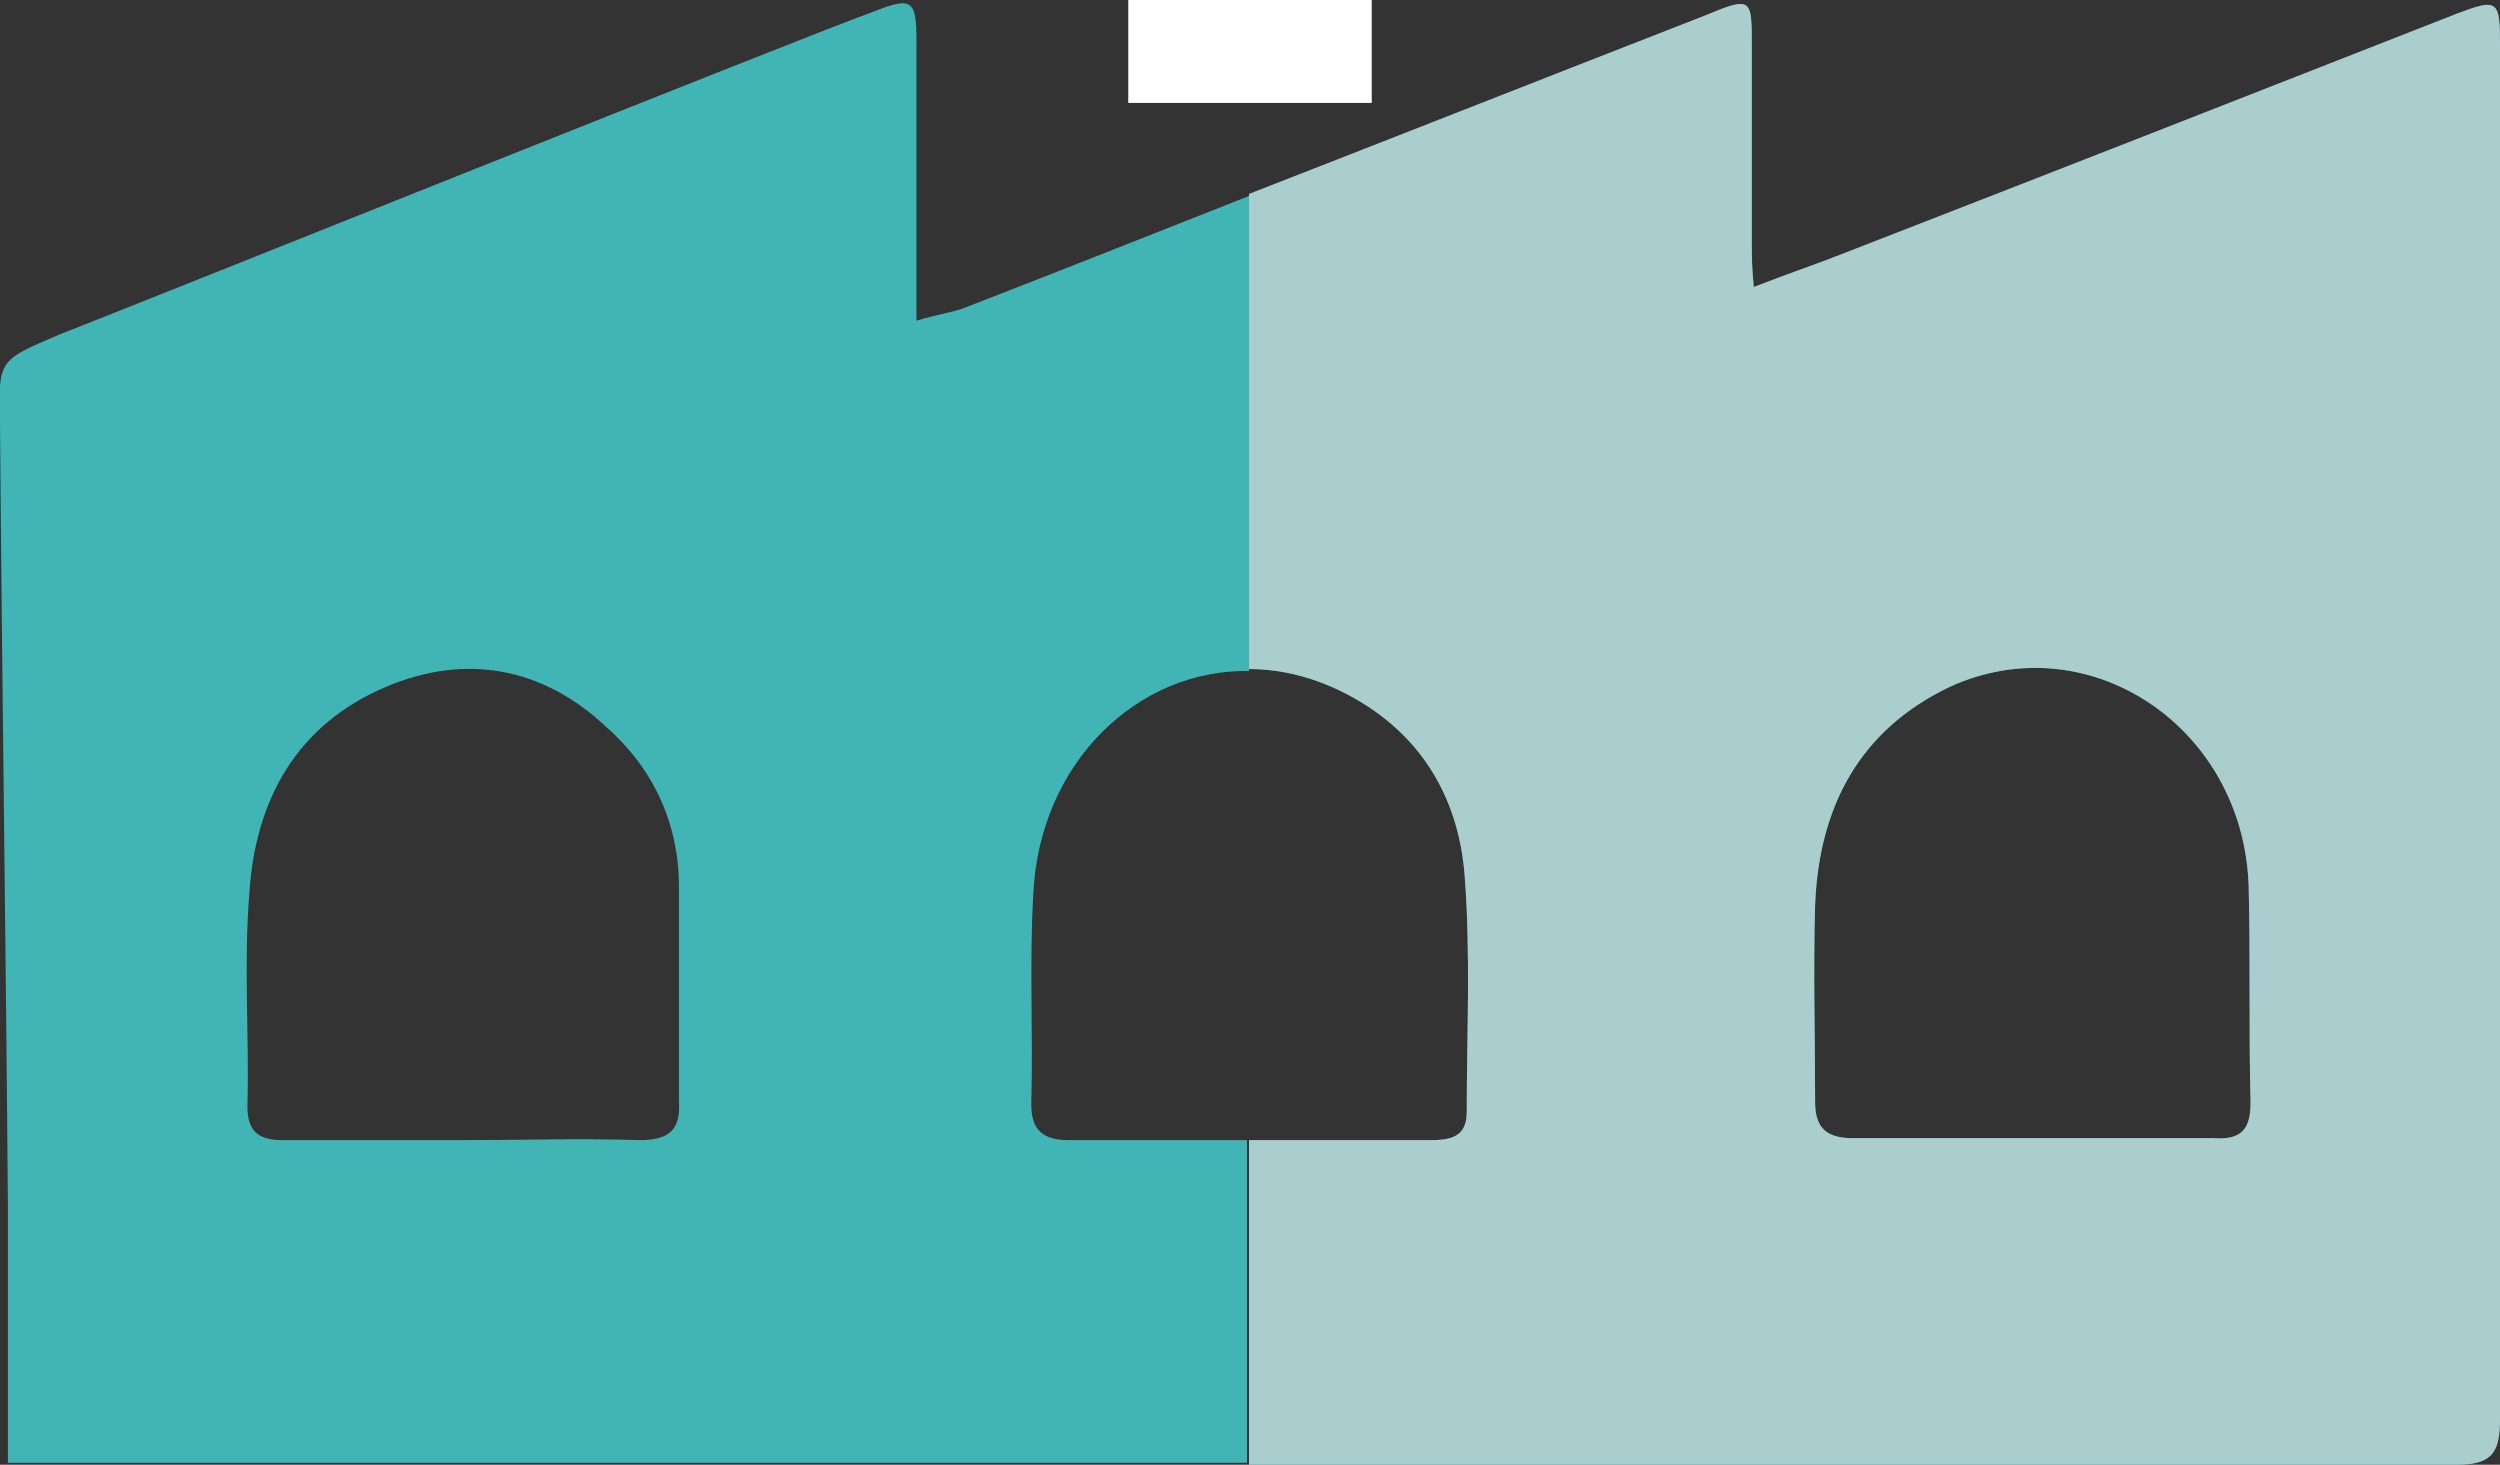 <?xml version="1.0" encoding="utf-8"?>
<!-- Generator: Adobe Illustrator 25.3.1, SVG Export Plug-In . SVG Version: 6.00 Build 0)  -->
<svg version="1.1" id="Capa_1" xmlns="http://www.w3.org/2000/svg" xmlns:xlink="http://www.w3.org/1999/xlink" x="0px" y="0px"
	 viewBox="0 0 126.3 74" style="enable-background:new 0 0 126.3 74;" xml:space="preserve">
<rect x="0" y="0" width="126.3" height="74" fill="#333333" stroke="none"/>
<style type="text/css">
	.st0{fill:#FFFFFF;}
	.st1{fill:none;}
	.st2{fill:#41B5B5;}
	.st3{fill:#D8D8D8;fill-opacity:0.7;}
</style>
<polygon class="st0" points="69.3,5.2 63.2,5.2 57,5.2 57,-5.2 69.3,-5.2 "/>
<path class="st0" d="M63.2,5.2"/>
<g>
	<path class="st1" d="M34.3,44.7c0-3.2-1.3-6-3.7-8.1c-3.2-3-7.1-3.7-11.1-2c-4.5,1.9-6.7,5.7-6.9,10.4c-0.2,3.6,0,7.2-0.1,10.8
		c0,1.3,0.5,1.7,1.8,1.7c3,0,6,0,9,0c3,0,6-0.1,9,0c1.5,0,2.1-0.5,2-2C34.3,51.9,34.3,48.3,34.3,44.7z"/>
	<path class="st1" d="M52.2,45.1c-0.1,3.5,0,7.1-0.1,10.6c0,1.3,0.5,1.9,1.9,1.8c3,0,6,0,9,0c0,0,0,0,0,0c0,0,0.1,0,0.1,0V33.8
		C57.5,33.8,52.4,38.4,52.2,45.1z"/>
	<path class="st2" d="M63,57.6C63,57.6,63,57.6,63,57.6c-3,0-6,0-9,0c-1.3,0-1.9-0.5-1.9-1.8c0.1-3.5-0.1-7.1,0.1-10.6
		c0.3-6.7,5.3-11.4,10.9-11.3v-24c-4.8,1.9-9.6,3.8-14.5,5.7c-0.6,0.2-1.3,0.3-2.3,0.6c0-4.9,0-9.5,0-14.1c0-2.1-0.2-2.3-2.2-1.5
		C41.5,1.5,5.6,15.9,3,16.9c-3,1.3-3.1,1.2-3,4.4c0.1,13.2,0.3,26.5,0.4,39.7c0,4.2,0,8.4,0,12.9c1,0,1.5,0,2,0
		c20.2,0,40.4,0,60.6,0V57.6C63,57.6,63,57.6,63,57.6z M32.3,57.6c-3-0.1-6,0-9,0c-3,0-6,0-9,0c-1.2,0-1.8-0.4-1.8-1.7
		c0.1-3.6-0.2-7.2,0.1-10.8c0.3-4.7,2.4-8.5,6.9-10.4c4-1.7,7.9-1,11.1,2c2.4,2.1,3.7,4.9,3.7,8.1c0,3.6,0,7.2,0,10.8
		C34.4,57.1,33.8,57.6,32.3,57.6z"/>
	<path class="st2" d="M124.1,74c1.9,0,2.2-0.7,2.2-2.4c0-23.1,0-46.2,0-69.3c0-2.3-0.1-2.4-2.2-1.6c-10.2,4-20.4,8-30.7,12
		c-1.5,0.6-3,1.1-4.8,1.8c-0.1-1-0.1-1.6-0.1-2.3c0-3.3,0-6.6,0-9.9c0-2.4,0-2.5-2.4-1.5c-7.7,3-15.3,6-23,9v24c1.6,0,3.3,0.4,5,1.3
		c3.6,1.9,5.6,5.1,5.9,9.2c0.3,4,0.1,8,0.1,11.9c0,1.3-0.9,1.4-1.9,1.4c-3,0-6.1,0-9.1,0V74C83.4,74,103.8,74,124.1,74z M91.7,45.7
		c0.2-4.9,2.2-8.8,6.8-11c7-3.2,14.8,2,15.1,10c0.1,3.7,0,7.3,0.1,11c0,1.4-0.5,1.9-1.9,1.8c-3,0-6,0-9,0c-3.1,0-6.1,0-9.2,0
		c-1.3,0-1.9-0.5-1.9-1.8C91.7,52.4,91.6,49,91.7,45.7z"/>
	<path class="st3" d="M124.1,74c1.9,0,2.2-0.7,2.2-2.4c0-23.1,0-46.2,0-69.3c0-2.3-0.1-2.4-2.2-1.6c-10.2,4-20.4,8-30.7,12
		c-1.5,0.6-3,1.1-4.8,1.8c-0.1-1-0.1-1.6-0.1-2.3c0-3.3,0-6.6,0-9.9c0-2.4,0-2.5-2.4-1.5c-7.7,3-15.3,6-23,9v24c1.6,0,3.3,0.4,5,1.3
		c3.6,1.9,5.6,5.1,5.9,9.2c0.3,4,0.1,8,0.1,11.9c0,1.3-0.9,1.4-1.9,1.4c-3,0-6.1,0-9.1,0V74C83.4,74,103.8,74,124.1,74z M91.7,45.7
		c0.2-4.9,2.2-8.8,6.8-11c7-3.2,14.8,2,15.1,10c0.1,3.7,0,7.3,0.1,11c0,1.4-0.5,1.9-1.9,1.8c-3,0-6,0-9,0c-3.1,0-6.1,0-9.2,0
		c-1.3,0-1.9-0.5-1.9-1.8C91.7,52.4,91.6,49,91.7,45.7z"/>
</g>
</svg>
